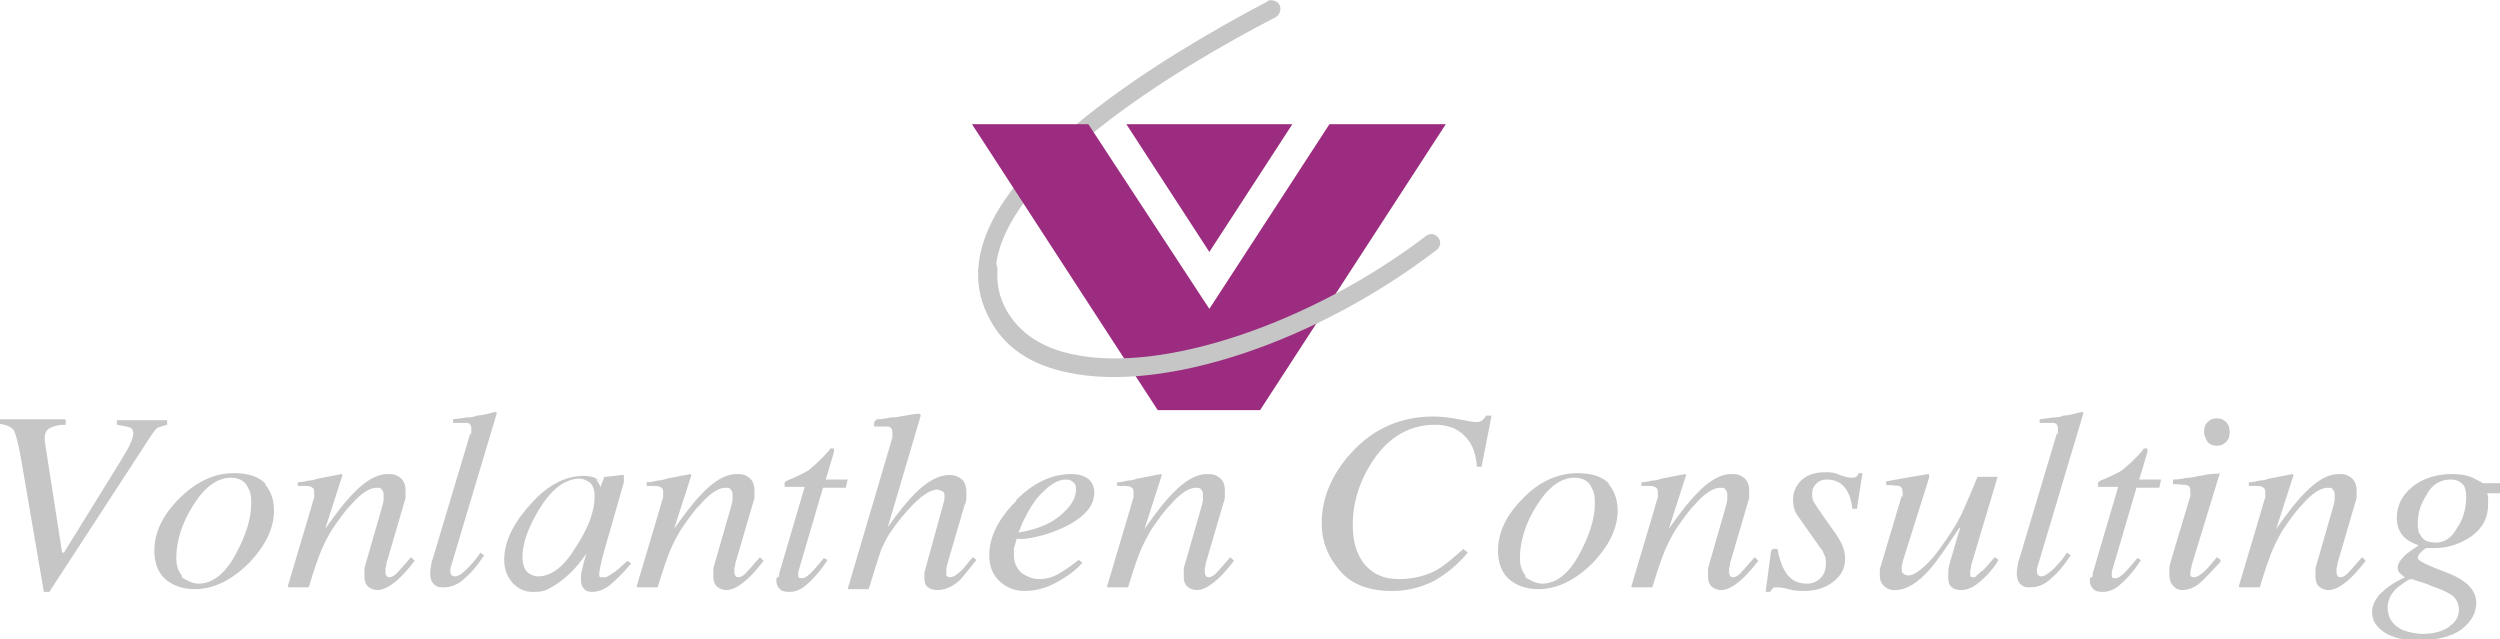 <?xml version="1.0" encoding="UTF-8"?>
<svg id="Ebene_1" data-name="Ebene 1" xmlns="http://www.w3.org/2000/svg" xmlns:xlink="http://www.w3.org/1999/xlink" viewBox="0 0 27.37 7">
  <defs>
    <style>
      .cls-1, .cls-2, .cls-3 {
        fill: none;
      }

      .cls-4 {
        fill: #9b2c7f;
      }

      .cls-2 {
        stroke: #c6c6c6;
      }

      .cls-2, .cls-3 {
        stroke-width: .02px;
      }

      .cls-5 {
        fill: #c6c6c6;
      }

      .cls-3 {
        stroke: #9b2c7f;
      }

      .cls-6 {
        clip-path: url(#clippath);
      }
    </style>
    <clipPath id="clippath">
      <rect class="cls-1" y="0" width="27.37" height="7"/>
    </clipPath>
  </defs>
  <g class="cls-6">
    <g>
      <path class="cls-5" d="M13.89.02c-1.16.61-3.11,1.79-3.17,2.93,0,.05.03.09.08.09.05,0,.09-.03.09-.08.06-1.05,1.95-2.2,3.07-2.78.04-.02.06-.08.04-.12-.02-.04-.08-.06-.12-.04"/>
      <path class="cls-2" d="M13.89.02c-1.16.61-3.11,1.79-3.17,2.93,0,.05.03.09.08.09.05,0,.09-.03.09-.08.06-1.05,1.95-2.2,3.07-2.78.04-.02.06-.08.04-.12-.02-.04-.08-.06-.12-.04h0Z"/>
    </g>
  </g>
  <polygon class="cls-4" points="13.79 4.48 15.81 1.37 14.56 1.37 13.24 3.4 11.91 1.37 10.66 1.37 12.68 4.48 13.79 4.48 13.79 4.48"/>
  <polygon class="cls-3" points="13.79 4.48 15.81 1.37 14.56 1.37 13.24 3.4 11.91 1.37 10.66 1.37 12.68 4.48 13.79 4.48 13.79 4.48"/>
  <polygon class="cls-4" points="14.13 1.37 13.24 2.74 12.35 1.37 14.13 1.37 14.13 1.37"/>
  <polygon class="cls-3" points="14.13 1.37 13.24 2.74 12.35 1.37 14.13 1.37 14.13 1.37"/>
  <path class="cls-5" d="M10.72,2.95c-.01.19.03.37.13.55.16.3.45.49.85.57,1.04.22,2.7-.33,4.02-1.34.04-.03.05-.08.02-.12-.03-.04-.08-.05-.12-.02-1.26.96-2.89,1.51-3.87,1.3-.35-.07-.6-.24-.74-.49-.08-.14-.11-.29-.1-.45,0-.05-.03-.09-.08-.09-.05,0-.09.03-.09.08"/>
  <path class="cls-2" d="M10.72,2.95c-.01.19.03.37.13.55.16.3.45.49.85.57,1.04.22,2.7-.33,4.02-1.34.04-.03.05-.08.02-.12-.03-.04-.08-.05-.12-.02-1.26.96-2.89,1.51-3.87,1.3-.35-.07-.6-.24-.74-.49-.08-.14-.11-.29-.1-.45,0-.05-.03-.09-.08-.09-.05,0-.09.03-.09.08h0Z"/>
  <path class="cls-5" d="M.72,4.6v.05c-.07,0-.12.01-.16.03-.05.02-.07.06-.07.11,0,0,0,.01,0,.02,0,0,0,.02,0,.02l.19,1.22h.02l.6-.97s.06-.1.09-.15c.05-.09.07-.15.07-.18s-.01-.06-.04-.07c-.03-.01-.08-.02-.14-.03v-.05h.55v.05s-.07.02-.1.03c-.02.01-.04.04-.07.08l-1.12,1.72h-.06l-.25-1.46c-.03-.17-.06-.28-.08-.31-.02-.03-.07-.06-.16-.07v-.05h.72,0Z"/>
  <path class="cls-5" d="M1.99,6.32s.1.07.18.07c.16,0,.3-.11.42-.34.1-.19.16-.37.16-.53,0-.07,0-.12-.03-.17-.03-.08-.1-.12-.19-.12-.15,0-.29.1-.42.31-.12.19-.18.39-.18.57,0,.08.02.14.06.19M2.9,5.3c.07.08.1.18.1.29,0,.19-.09.38-.27.57-.19.19-.39.29-.6.29-.13,0-.24-.04-.32-.11-.08-.07-.12-.18-.12-.31,0-.2.09-.39.27-.57.19-.19.39-.28.6-.28.16,0,.28.04.35.12"/>
  <path class="cls-5" d="M3.15,6.42l.25-.84c.02-.07.03-.11.04-.13,0-.01,0-.03,0-.05,0-.03,0-.05-.02-.06-.02-.02-.05-.02-.09-.02-.01,0-.02,0-.03,0-.01,0-.02,0-.04,0v-.04c.06,0,.11-.02.13-.02.03,0,.06-.01.09-.02l.26-.05s0,0,.01.01l-.19.59c.12-.17.22-.3.3-.38.14-.15.27-.22.38-.22.04,0,.08,0,.11.02.06.03.09.08.09.16,0,.02,0,.04,0,.07,0,.02-.01.05-.02.08l-.19.65s0,.03-.01.05c0,.02,0,.03,0,.04,0,.01,0,.03.01.04,0,.01.02.02.03.02.02,0,.05-.01.08-.04.03-.03.08-.09.16-.18l.04.04c-.08.1-.14.17-.19.21-.08.07-.15.11-.22.11-.03,0-.06-.01-.09-.03-.03-.02-.05-.06-.05-.11,0-.02,0-.03,0-.05,0-.02,0-.03,0-.05l.19-.66s.02-.07.02-.09c0-.02,0-.04,0-.05,0-.02,0-.04-.02-.06-.01-.02-.03-.02-.06-.02-.07,0-.17.06-.28.19-.07.07-.13.16-.2.26-.05.08-.09.16-.12.23-.03.07-.08.21-.14.41h-.22Z"/>
  <path class="cls-5" d="M5.16,4.76s0-.02,0-.04c0-.01,0-.02,0-.03,0-.03-.01-.05-.04-.06-.03,0-.08,0-.16,0v-.04s.09-.01.15-.02c.06,0,.09-.01.11-.02.05,0,.12-.02.2-.04,0,0,.01,0,.02.01l-.49,1.64s-.02.06-.02.07c0,0,0,.02,0,.02,0,.02,0,.03.01.04,0,.01.02.02.04.02.04,0,.08-.03.14-.09.06-.06.1-.11.14-.17l.04.03c-.08.12-.15.2-.2.24-.08.08-.16.11-.24.11-.04,0-.07,0-.09-.02-.04-.02-.06-.07-.06-.13,0-.02,0-.05.01-.09,0-.02.01-.05.02-.08l.41-1.37h0Z"/>
  <path class="cls-5" d="M6.47,5.29s-.07-.05-.12-.05c-.16,0-.31.11-.45.34-.12.2-.18.37-.18.52,0,.07.02.13.05.16.03.03.08.05.12.05.15,0,.29-.11.42-.33.13-.2.2-.38.2-.55,0-.07-.02-.11-.05-.15M6.52,5.24s.04.05.05.08v.02s.04-.1.04-.1c0-.01,0-.02.01-.02,0,0,.01,0,.02,0l.17-.02s.01,0,.02,0c0,0,0,0,0,.02,0,.01,0,.02,0,.03,0,0,0,.02,0,.03l-.14.49c-.03.11-.06.2-.08.28-.04.14-.05.22-.05.24,0,.01,0,.02.01.03,0,0,.02,0,.03,0,0,0,.02,0,.03,0,.01,0,.02-.01.04-.02l.03-.02s.02-.01.03-.02c.01,0,.02-.02.04-.03l.1-.09.04.03c-.1.12-.19.2-.25.25-.06.04-.12.06-.18.06-.04,0-.07-.01-.09-.04-.02-.02-.03-.05-.03-.09,0-.03,0-.08.02-.14.01-.06.03-.11.04-.15-.02.03-.05.07-.09.12-.04.05-.09.1-.15.15-.07.06-.14.1-.2.13-.05.02-.1.02-.15.02-.08,0-.15-.03-.21-.09-.06-.06-.1-.15-.1-.26,0-.19.09-.39.28-.6.19-.22.39-.32.59-.32.08,0,.14.02.18.06"/>
  <path class="cls-5" d="M6.97,6.42l.25-.84c.02-.07.03-.11.04-.13,0-.01,0-.03,0-.05,0-.03,0-.05-.02-.06-.02-.02-.05-.02-.09-.02-.01,0-.02,0-.03,0-.01,0-.02,0-.04,0v-.04c.06,0,.11-.02.13-.02.03,0,.06-.01.09-.02l.26-.05s0,0,.01.01l-.19.59c.12-.17.22-.3.3-.38.14-.15.27-.22.38-.22.04,0,.08,0,.11.02.06.03.09.08.09.16,0,.02,0,.04,0,.07,0,.02-.01.05-.02.08l-.19.65s0,.03-.01.05c0,.02,0,.03,0,.04,0,.01,0,.03.01.04,0,.01.02.02.03.02.02,0,.05-.01.08-.04.03-.03.08-.09.16-.18l.04.04c-.08.1-.14.17-.19.21-.08.07-.15.11-.22.11-.03,0-.06-.01-.09-.03-.03-.02-.05-.06-.05-.11,0-.02,0-.03,0-.05,0-.02,0-.03,0-.05l.19-.66s.02-.07.02-.09c0-.02,0-.04,0-.05,0-.02,0-.04-.02-.06-.01-.02-.03-.02-.06-.02-.07,0-.17.06-.28.19-.07.07-.13.16-.2.26-.05.08-.09.16-.12.23-.03.07-.08.21-.14.41h-.22,0Z"/>
  <path class="cls-5" d="M8.53,6.31s0-.02,0-.03l.28-.95h-.22s0-.04,0-.05c0,0,.01-.01.03-.02.1-.04.18-.08.23-.11.05-.04.13-.11.22-.21l.02-.03s0,0,.01,0c0,0,0,0,.01,0,0,0,.02,0,.02,0,0,0,0,.01,0,.02s0,.01,0,.02l-.09.3h.24l-.02.09h-.25l-.27.92s0,.03,0,.05c0,.02.02.02.04.02.03,0,.06-.02.11-.07.03-.03.07-.08.13-.15l.04.02-.02.03c-.08.12-.16.2-.22.25-.06.05-.12.07-.18.07-.05,0-.09-.01-.11-.04-.02-.02-.03-.05-.03-.08,0,0,0-.02,0-.03"/>
  <path class="cls-5" d="M9.6,4.59c.06,0,.11-.01.15-.02.04,0,.07,0,.1-.01.12-.02.18-.03.19-.03,0,0,.02,0,.02,0,.01,0,.02.01.02.02l-.36,1.22c.12-.17.22-.29.3-.37.13-.13.26-.2.37-.2.05,0,.09.01.13.04.04.03.06.08.06.15,0,.02,0,.04,0,.07,0,.03-.01.05-.02.07l-.19.65s-.01.04-.01.05c0,.02,0,.03,0,.05,0,.02,0,.03.01.03,0,0,.02.01.03.01.03,0,.07-.02.11-.06.03-.02.07-.08.14-.16l.04.03c-.07.09-.13.16-.17.21-.08.08-.17.12-.26.12-.04,0-.07-.01-.1-.03-.03-.02-.04-.06-.04-.1,0-.01,0-.02,0-.03,0-.01,0-.02,0-.03l.22-.8s0-.01,0-.02c0,0,0-.02,0-.02,0-.02,0-.04-.02-.05-.02-.01-.04-.02-.06-.02-.06,0-.15.05-.25.15-.1.1-.18.2-.25.3-.05.07-.08.14-.11.2-.02.06-.07.21-.14.44h-.23l.49-1.66s0-.02,0-.03c0,0,0-.02,0-.02,0-.04-.01-.06-.04-.07-.03,0-.08,0-.16,0v-.05h0Z"/>
  <path class="cls-5" d="M11.6,5.65c.12-.1.18-.19.18-.29,0-.03,0-.06-.03-.08-.02-.02-.04-.03-.08-.03-.06,0-.13.03-.19.08-.06.05-.12.11-.16.17-.05.07-.09.15-.12.21-.02.04-.03.08-.05.12.19-.03.34-.09.45-.18M11.13,5.47c.19-.19.39-.28.6-.28.08,0,.14.02.18.05.04.03.07.08.07.15,0,.13-.08.24-.25.34-.16.09-.34.15-.52.17h-.08s-.02.08-.03.1c0,.02,0,.05,0,.08,0,.08.03.14.08.19.06.04.12.07.2.07.07,0,.15-.02.23-.07.05-.03.11-.07.2-.14l.04.03c-.04.05-.11.11-.19.16-.15.1-.29.15-.44.15-.1,0-.19-.03-.27-.1-.08-.07-.12-.17-.12-.29,0-.2.1-.4.29-.59"/>
  <path class="cls-5" d="M12.12,6.42l.25-.84c.02-.07.03-.11.04-.13,0-.01,0-.03,0-.05,0-.03,0-.05-.02-.06-.02-.02-.05-.02-.09-.02-.01,0-.02,0-.03,0-.01,0-.02,0-.04,0v-.04c.06,0,.11-.02.13-.02.03,0,.06-.01.09-.02l.26-.05s0,0,.01.01l-.19.59c.12-.17.22-.3.3-.38.14-.15.27-.22.38-.22.04,0,.08,0,.11.02.06.03.09.08.09.16,0,.02,0,.04,0,.07,0,.02-.01.05-.02.08l-.19.65s0,.03-.01.05c0,.02,0,.03,0,.04,0,.01,0,.03.01.04,0,.01.02.02.03.02.02,0,.05-.01.08-.04.03-.03.08-.09.16-.18l.04.04c-.08.1-.14.17-.19.21-.08.07-.15.11-.22.11-.03,0-.06-.01-.09-.03-.03-.02-.05-.06-.05-.11,0-.02,0-.03,0-.05,0-.02,0-.03,0-.05l.19-.66s.02-.07.02-.09c0-.02,0-.04,0-.05,0-.02,0-.04-.02-.06-.01-.02-.03-.02-.06-.02-.07,0-.17.06-.28.19-.07.07-.13.16-.2.26-.05.08-.09.16-.12.23-.03.07-.08.21-.14.41h-.22,0Z"/>
  <path class="cls-5" d="M15.97,4.59c.1.02.16.03.18.03.04,0,.06,0,.08-.02.01-.01.03-.03.04-.05h.06l-.11.56h-.05c-.01-.12-.04-.21-.08-.27-.08-.12-.2-.19-.38-.19-.27,0-.5.13-.67.38-.15.22-.23.46-.23.72,0,.19.05.34.14.44.09.1.21.15.36.15s.29-.03.42-.1c.07-.04.17-.12.29-.23l.05.04c-.11.13-.23.23-.37.31-.14.07-.29.11-.46.11-.25,0-.44-.07-.57-.22-.13-.15-.2-.32-.2-.52,0-.28.11-.54.33-.78.24-.26.54-.39.89-.39.09,0,.18.01.28.03"/>
  <path class="cls-5" d="M16.7,6.32s.1.07.18.07c.16,0,.3-.11.42-.34.1-.19.16-.37.16-.53,0-.07,0-.12-.03-.17-.03-.08-.1-.12-.19-.12-.15,0-.29.1-.42.31-.12.19-.18.39-.18.57,0,.08.02.14.06.19M17.61,5.3c.07.08.1.18.1.29,0,.19-.09.38-.27.57-.19.19-.39.29-.6.29-.13,0-.24-.04-.32-.11-.08-.07-.12-.18-.12-.31,0-.2.09-.39.27-.57.18-.19.39-.28.6-.28.16,0,.28.04.35.12"/>
  <path class="cls-5" d="M17.86,6.42l.25-.84c.02-.07.03-.11.04-.13,0-.01,0-.03,0-.05,0-.03,0-.05-.02-.06-.02-.02-.05-.02-.09-.02-.01,0-.02,0-.03,0-.01,0-.02,0-.04,0v-.04c.06,0,.11-.02.13-.02.03,0,.06-.01.09-.02l.26-.05s0,0,.01.01l-.19.59c.12-.17.22-.3.3-.38.14-.15.27-.22.38-.22.04,0,.08,0,.11.02.06.03.09.08.09.16,0,.02,0,.04,0,.07,0,.02-.01.05-.02.08l-.19.65s0,.03-.01.05c0,.02,0,.03,0,.04,0,.01,0,.03.01.04,0,.01.02.02.03.02.02,0,.05-.01.08-.04.03-.03.08-.09.16-.18l.04.04c-.08.1-.14.17-.19.21-.08.07-.15.11-.22.11-.03,0-.06-.01-.09-.03-.03-.02-.05-.06-.05-.11,0-.02,0-.03,0-.05,0-.02,0-.03,0-.05l.19-.66s.02-.07.02-.09c0-.02,0-.04,0-.05,0-.02,0-.04-.02-.06-.01-.02-.03-.02-.06-.02-.07,0-.17.06-.28.19-.07.07-.13.16-.2.26-.05.08-.09.16-.12.23-.03.07-.08.21-.14.41h-.22,0Z"/>
  <path class="cls-5" d="M19.41,6.01h.05c.02.11.05.19.08.24.05.09.13.14.24.14.06,0,.11-.02.15-.06.04-.04.06-.09.06-.16,0-.04,0-.07-.02-.1-.01-.03-.02-.05-.04-.07l-.12-.17c-.07-.1-.12-.17-.14-.2-.03-.05-.04-.1-.04-.16,0-.08.03-.15.09-.21.06-.06.15-.09.26-.09.05,0,.1,0,.16.03.06.02.1.03.13.03.02,0,.04,0,.05-.01.01,0,.02-.02.03-.04h.04l-.06.39h-.05c-.01-.09-.03-.15-.06-.2-.05-.08-.12-.12-.22-.12-.04,0-.08.01-.11.04-.03.03-.05.06-.05.11,0,.04,0,.07.02.1.02.03.05.08.1.15l.1.14c.05.07.09.13.11.18.02.05.03.09.03.15,0,.1-.04.18-.13.25-.09.07-.2.1-.32.1-.04,0-.1,0-.17-.02-.07-.02-.12-.02-.13-.02-.02,0-.03,0-.04.01,0,0-.02.02-.03.04h-.05l.06-.45h0Z"/>
  <path class="cls-5" d="M20.83,5.44s0-.02,0-.03c0,0,0-.02,0-.02,0-.04-.01-.06-.04-.07-.02,0-.07-.01-.14-.01v-.04l.22-.04.24-.04s0,0,.01,0c0,0,0,.01,0,.02v.02s-.29.92-.29.92c0,.02-.01.04-.01.05,0,.01,0,.02,0,.03,0,.02,0,.04.02.05.01.01.03.02.05.02.06,0,.13-.05.22-.14s.16-.2.23-.3c.06-.09.12-.19.17-.31.03-.07.08-.18.14-.33h.22l-.29.97s0,.04-.01.05c0,.02,0,.03,0,.04,0,.01,0,.02,0,.03,0,0,.02.01.03.01s.03,0,.04-.02c.02-.01.03-.03.06-.05.01,0,.03-.03.06-.06.02-.02.04-.05.08-.09l.04.03c-.04.07-.09.13-.14.18-.1.1-.18.15-.27.15-.04,0-.08-.01-.1-.03-.03-.02-.04-.06-.04-.1,0-.02,0-.05,0-.08,0-.03.01-.06.02-.1.02-.06.04-.14.07-.24l.04-.13h-.01c-.14.21-.24.36-.32.45-.13.15-.26.23-.38.23-.03,0-.06,0-.09-.02-.05-.03-.08-.07-.08-.14,0-.02,0-.03,0-.05,0-.01,0-.03.01-.05l.23-.77h0Z"/>
  <path class="cls-5" d="M22.53,4.76s0-.02,0-.04c0-.01,0-.02,0-.03,0-.03-.01-.05-.04-.06-.03,0-.08,0-.16,0v-.04s.09-.01.15-.02c.06,0,.09-.01.11-.02.05,0,.12-.02.2-.04,0,0,.01,0,.02.01l-.49,1.64s-.02.06-.02.07c0,0,0,.02,0,.02,0,.02,0,.03.01.04,0,.01.02.02.04.02.03,0,.08-.03.14-.09.06-.06.1-.11.14-.17l.04.03c-.08.12-.15.2-.2.24-.08.08-.16.11-.24.11-.04,0-.07,0-.09-.02-.04-.02-.06-.07-.06-.13,0-.02,0-.05.01-.09,0-.02.01-.05.02-.08l.41-1.37h0Z"/>
  <path class="cls-5" d="M22.91,6.31s0-.02,0-.03l.28-.95h-.22s0-.04,0-.05c0,0,.01-.01.03-.02.1-.04.18-.08.23-.11.05-.04.13-.11.22-.21l.02-.03s0,0,.01,0c0,0,0,0,.01,0,0,0,.02,0,.02,0,0,0,0,.01,0,.02,0,0,0,.01,0,.02l-.09.3h.24l-.02.09h-.25l-.27.92s0,.03,0,.05c0,.02.02.02.04.02.03,0,.06-.02.11-.07.03-.03.07-.08.13-.15l.04.02-.02.03c-.08.12-.16.2-.22.25-.06.05-.12.07-.18.07-.05,0-.09-.01-.11-.04-.02-.02-.03-.05-.03-.08,0,0,0-.02,0-.03"/>
  <path class="cls-5" d="M24.17,4.84s-.04-.06-.04-.11.01-.08.04-.11c.03-.03.06-.04.1-.04s.07.01.1.04c.03.03.04.06.04.11s-.01.08-.04.11c-.03.03-.06.04-.1.04s-.07-.01-.1-.04M24.3,5.18s0,0,0,.01l-.3.98c-.01.05-.02.08-.02.09,0,.01,0,.03,0,.04,0,.01.02.02.04.02.03,0,.08-.03.13-.08.03-.03.07-.08.12-.14l.04.03v.02c-.09.1-.15.16-.2.21-.07.07-.15.1-.22.1-.04,0-.08-.02-.1-.05-.03-.03-.04-.07-.04-.12,0-.03,0-.05,0-.07,0-.02.01-.05.02-.09l.21-.7s0-.02,0-.03c0,0,0-.02,0-.03,0-.03-.01-.05-.04-.06-.03,0-.08-.01-.15-.01v-.05c.08,0,.14-.02.17-.02.04,0,.07-.01.11-.02.05,0,.09-.02.13-.02.04,0,.07-.01.07,0"/>
  <path class="cls-5" d="M24.51,6.42l.25-.84c.02-.07.03-.11.04-.13,0-.01,0-.03,0-.05,0-.03,0-.05-.02-.06-.02-.02-.05-.02-.09-.02-.01,0-.02,0-.03,0-.01,0-.02,0-.04,0v-.04c.06,0,.11-.02.13-.02.03,0,.06-.01.09-.02l.26-.05s0,0,.01.01l-.19.59c.12-.17.22-.3.3-.38.14-.15.27-.22.38-.22.04,0,.08,0,.11.02.06.03.09.08.09.16,0,.02,0,.04,0,.07,0,.02-.01.05-.02.08l-.19.65s0,.03-.01.05c0,.02,0,.03,0,.04,0,.01,0,.03.01.04,0,.01.02.02.03.02.02,0,.05-.01.08-.04.03-.03.08-.09.16-.18l.04.04c-.08.1-.14.17-.19.21-.08.07-.15.11-.22.11-.03,0-.06-.01-.09-.03-.03-.02-.05-.06-.05-.11,0-.02,0-.03,0-.05,0-.02,0-.03,0-.05l.19-.66s.02-.07.02-.09c0-.02,0-.04,0-.05,0-.02,0-.04-.02-.06-.01-.02-.03-.02-.06-.02-.07,0-.17.06-.28.19-.07.07-.13.16-.2.26-.05.08-.09.16-.12.23-.03.07-.08.21-.14.41h-.22,0Z"/>
  <path class="cls-5" d="M26.5,5.86c.03.06.09.08.17.08.09,0,.17-.05.23-.16.07-.1.1-.22.1-.34,0-.06-.01-.11-.04-.14-.03-.03-.07-.05-.13-.05-.11,0-.2.05-.26.16-.07.11-.1.21-.1.31,0,.06,0,.1.03.14M26.81,6.86c.08-.05.11-.11.11-.19,0-.05-.02-.1-.06-.14-.02-.02-.06-.04-.1-.06-.04-.02-.11-.04-.2-.08-.1-.03-.15-.05-.16-.05-.03,0-.07.03-.15.09-.07.06-.11.14-.11.22,0,.12.06.2.17.25.06.02.13.04.22.04.12,0,.21-.03.29-.08M26.06,6.5c.06-.06.14-.12.27-.18-.02-.01-.04-.03-.06-.05-.02-.02-.02-.04-.02-.06,0-.04.03-.08.08-.13.03-.03.08-.06.15-.11-.06-.02-.12-.05-.16-.09-.05-.05-.08-.12-.08-.21,0-.14.06-.25.17-.34.11-.09.26-.14.43-.14.09,0,.16.01.23.04.06.03.1.05.11.06h.2v.11h-.15s.01.04.01.05c0,.02,0,.04,0,.07,0,.15-.06.26-.18.35-.12.08-.25.13-.4.13-.01,0-.03,0-.04,0-.01,0-.03,0-.05,0-.01,0-.03.01-.06.04-.03.03-.04.05-.04.07,0,.03.11.08.32.16.21.08.32.19.32.33,0,.11-.05.2-.16.29-.11.08-.27.12-.49.12-.15,0-.27-.03-.36-.09-.09-.06-.13-.13-.13-.22,0-.07.03-.13.08-.19"/>
</svg>